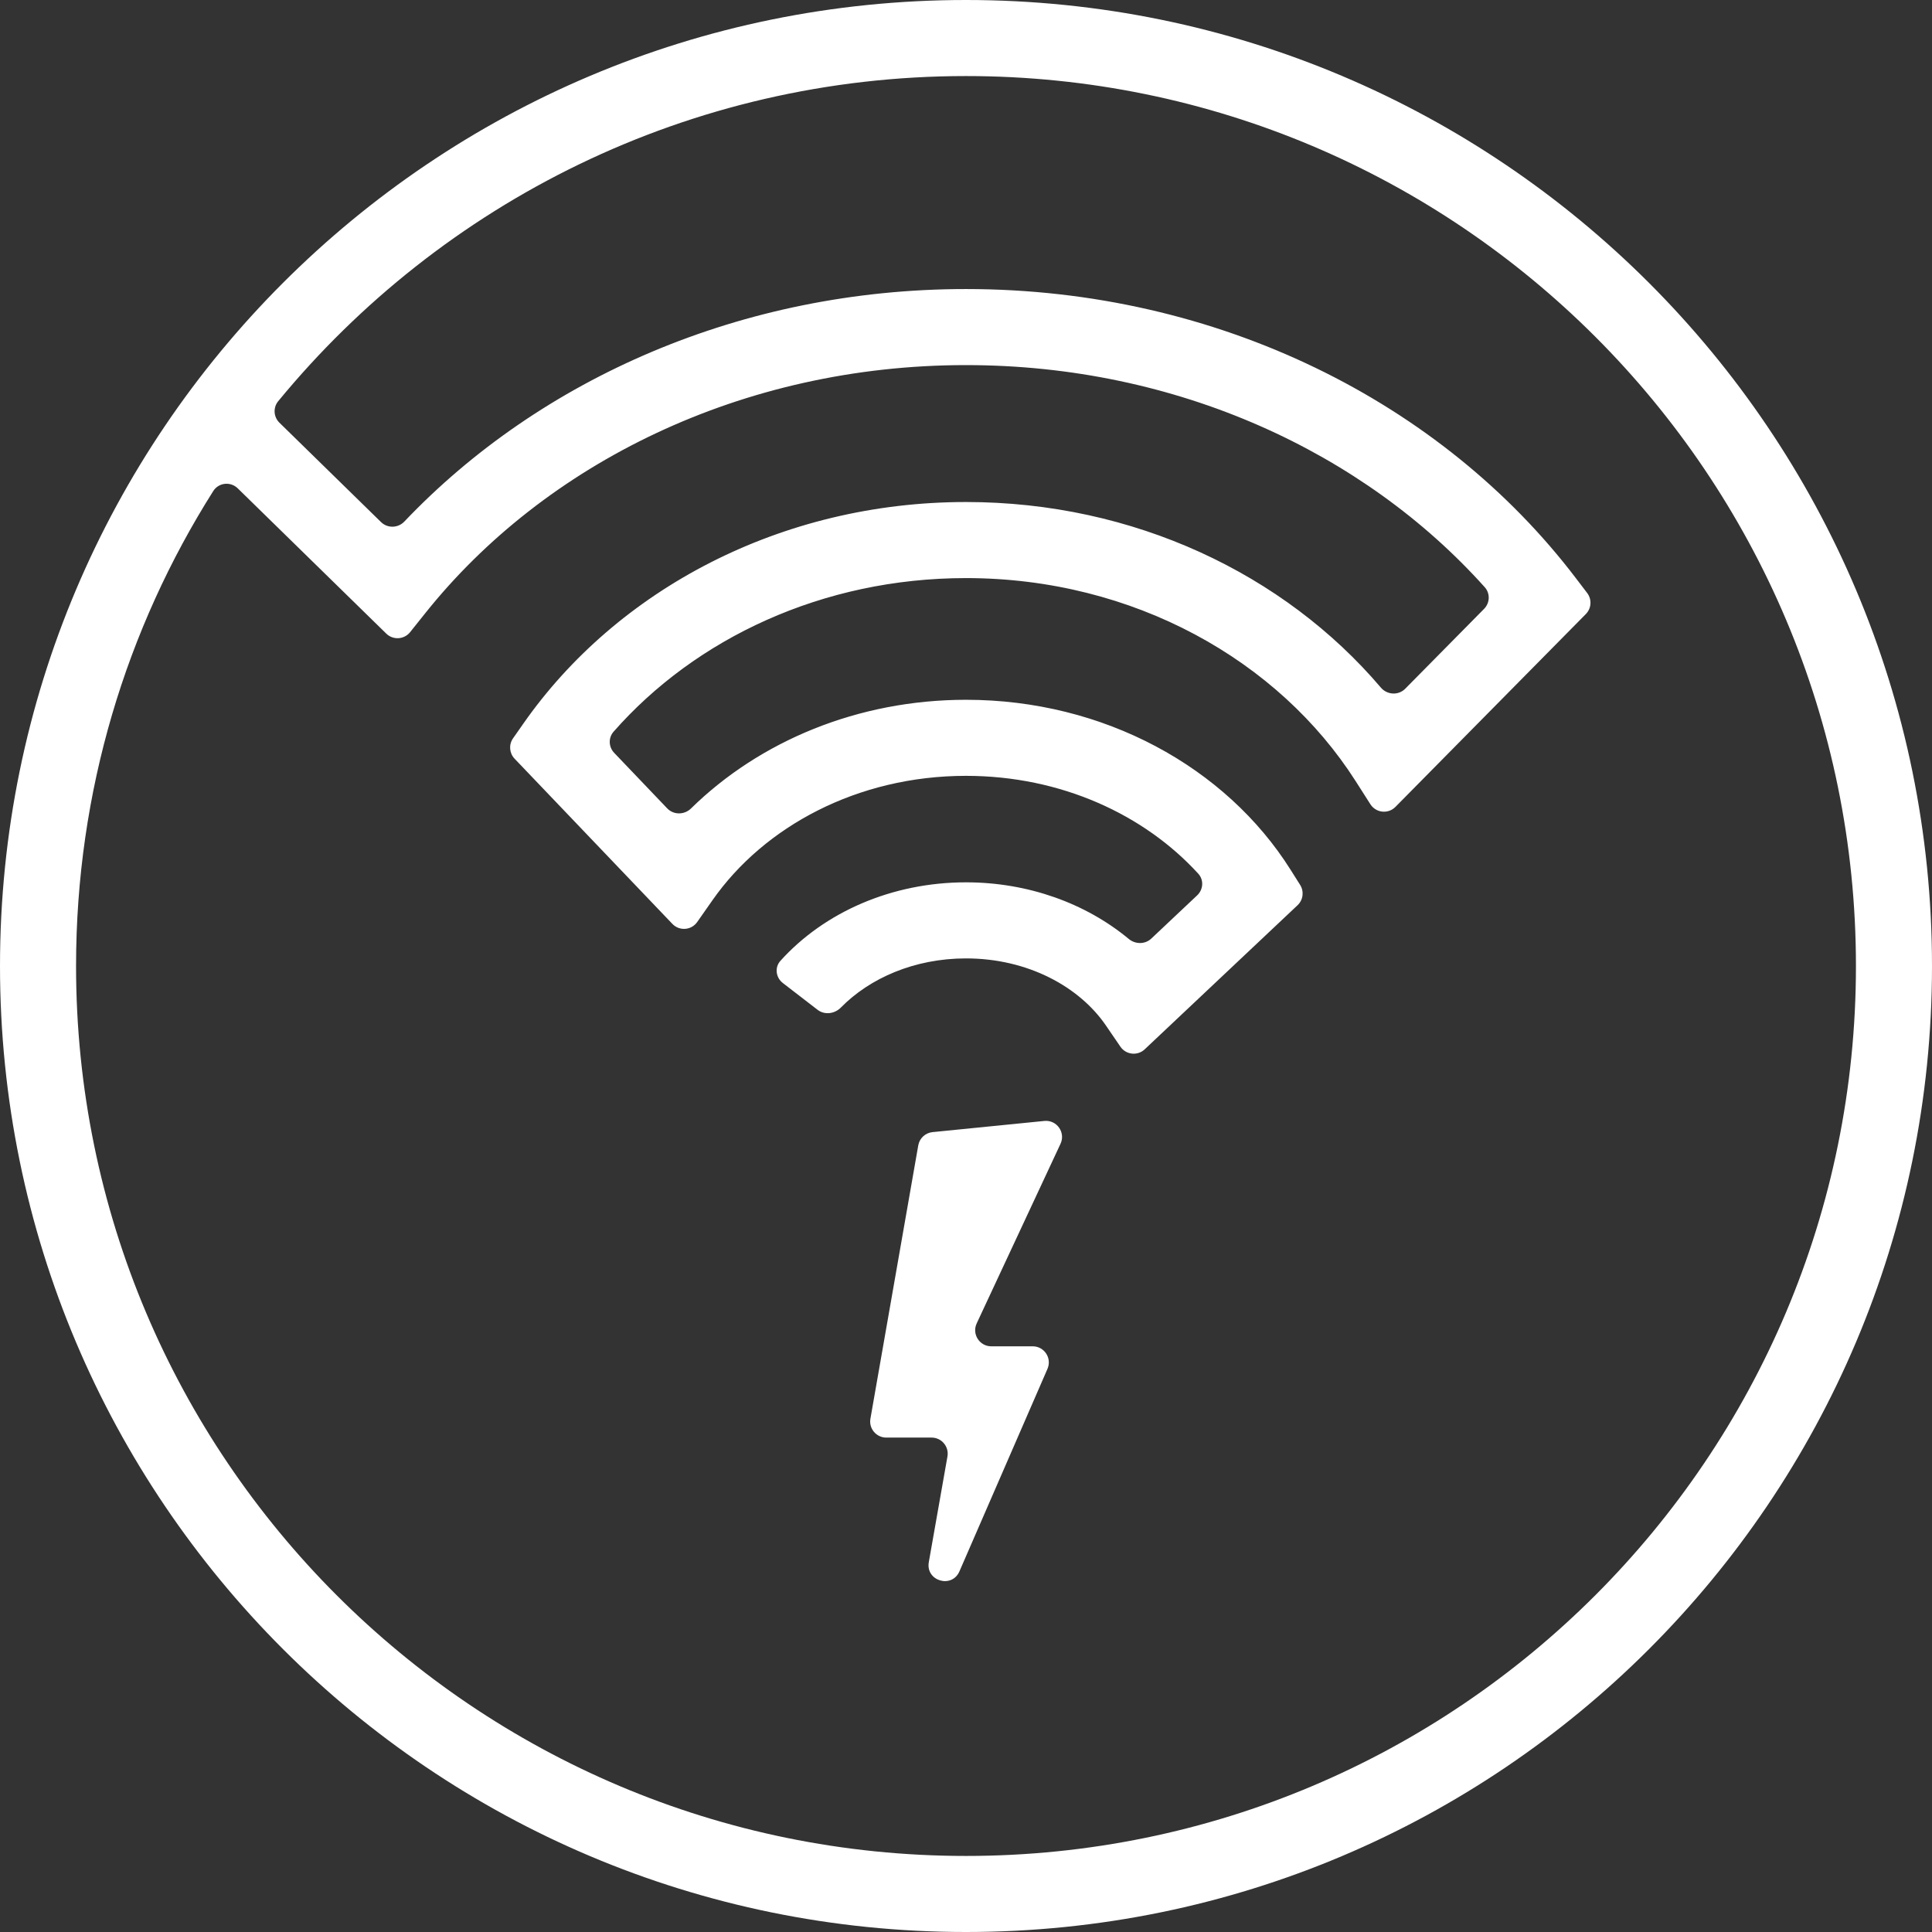 <svg width="120" height="120" viewBox="0 0 120 120" fill="none" xmlns="http://www.w3.org/2000/svg">
<rect x="0" y="0" width="120" height="120" fill="#333333" stroke="none"/>
<path fill-rule="evenodd" clip-rule="evenodd" d="M17.278 24.922C16.953 25.319 16.99 25.897 17.356 26.255L23.667 32.428C24.072 32.825 24.726 32.804 25.116 32.393C33.55 23.524 46.08 17.953 60 17.953C75.67 17.953 89.58 25.013 97.866 35.892L98.582 36.832C98.884 37.229 98.849 37.786 98.499 38.141L86.673 50.118C86.222 50.575 85.464 50.495 85.118 49.954L84.2 48.515C79.427 41.037 70.424 35.906 60 35.906C51.075 35.906 43.189 39.668 38.11 45.447C37.776 45.826 37.799 46.396 38.148 46.761L41.442 50.21C41.841 50.627 42.507 50.62 42.919 50.216C47.18 46.035 53.288 43.465 60 43.465C68.558 43.465 76.139 47.645 80.156 54.016L80.754 54.964C81.009 55.369 80.942 55.897 80.594 56.225L71.101 65.174C70.654 65.596 69.936 65.518 69.59 65.011L68.69 63.695C67.052 61.298 63.85 59.528 60 59.528C56.782 59.528 54.01 60.767 52.231 62.578C51.844 62.973 51.22 63.058 50.782 62.721L48.624 61.058C48.187 60.721 48.103 60.09 48.472 59.68C51.197 56.656 55.4 54.803 60 54.803C63.859 54.803 67.445 56.108 70.109 58.319C70.518 58.659 71.12 58.663 71.507 58.299L74.359 55.611C74.74 55.251 74.782 54.656 74.428 54.269C71.084 50.603 65.904 48.189 60 48.189C53.259 48.189 47.456 51.338 44.258 55.907L43.305 57.268C42.944 57.785 42.199 57.842 41.763 57.385L31.962 47.124C31.633 46.779 31.592 46.251 31.865 45.86L32.505 44.946C38.324 36.622 48.505 31.181 60 31.181C70.428 31.181 79.777 35.659 85.767 42.707C86.157 43.166 86.859 43.206 87.281 42.778L92.18 37.817C92.544 37.447 92.567 36.859 92.22 36.472C84.721 28.105 73.11 22.677 60 22.677C46.066 22.677 33.824 28.809 26.413 38.087L25.473 39.264C25.103 39.727 24.415 39.769 23.992 39.355L14.767 30.332C14.319 29.893 13.581 29.971 13.245 30.501C7.848 39.037 4.724 49.154 4.724 60C4.724 90.528 29.472 115.276 60 115.276C90.528 115.276 115.276 90.528 115.276 60C115.276 29.472 90.528 4.724 60 4.724C42.789 4.724 27.416 12.59 17.278 24.922ZM0 60C0 26.863 26.863 0 60 0C93.137 0 120 26.863 120 60C120 93.137 93.137 120 60 120C26.863 120 0 93.137 0 60ZM57.92 70.318L64.865 69.624C65.637 69.547 66.199 70.339 65.871 71.042L60.664 82.199C60.355 82.862 60.839 83.622 61.57 83.622H64.144C64.864 83.622 65.348 84.36 65.061 85.021L59.592 97.601C59.119 98.687 57.484 98.195 57.69 97.028L58.848 90.465C58.956 89.853 58.485 89.291 57.863 89.291H55.048C54.427 89.291 53.956 88.731 54.063 88.119L57.035 71.141C57.112 70.699 57.474 70.363 57.92 70.318Z" fill="white"/>
</svg>
